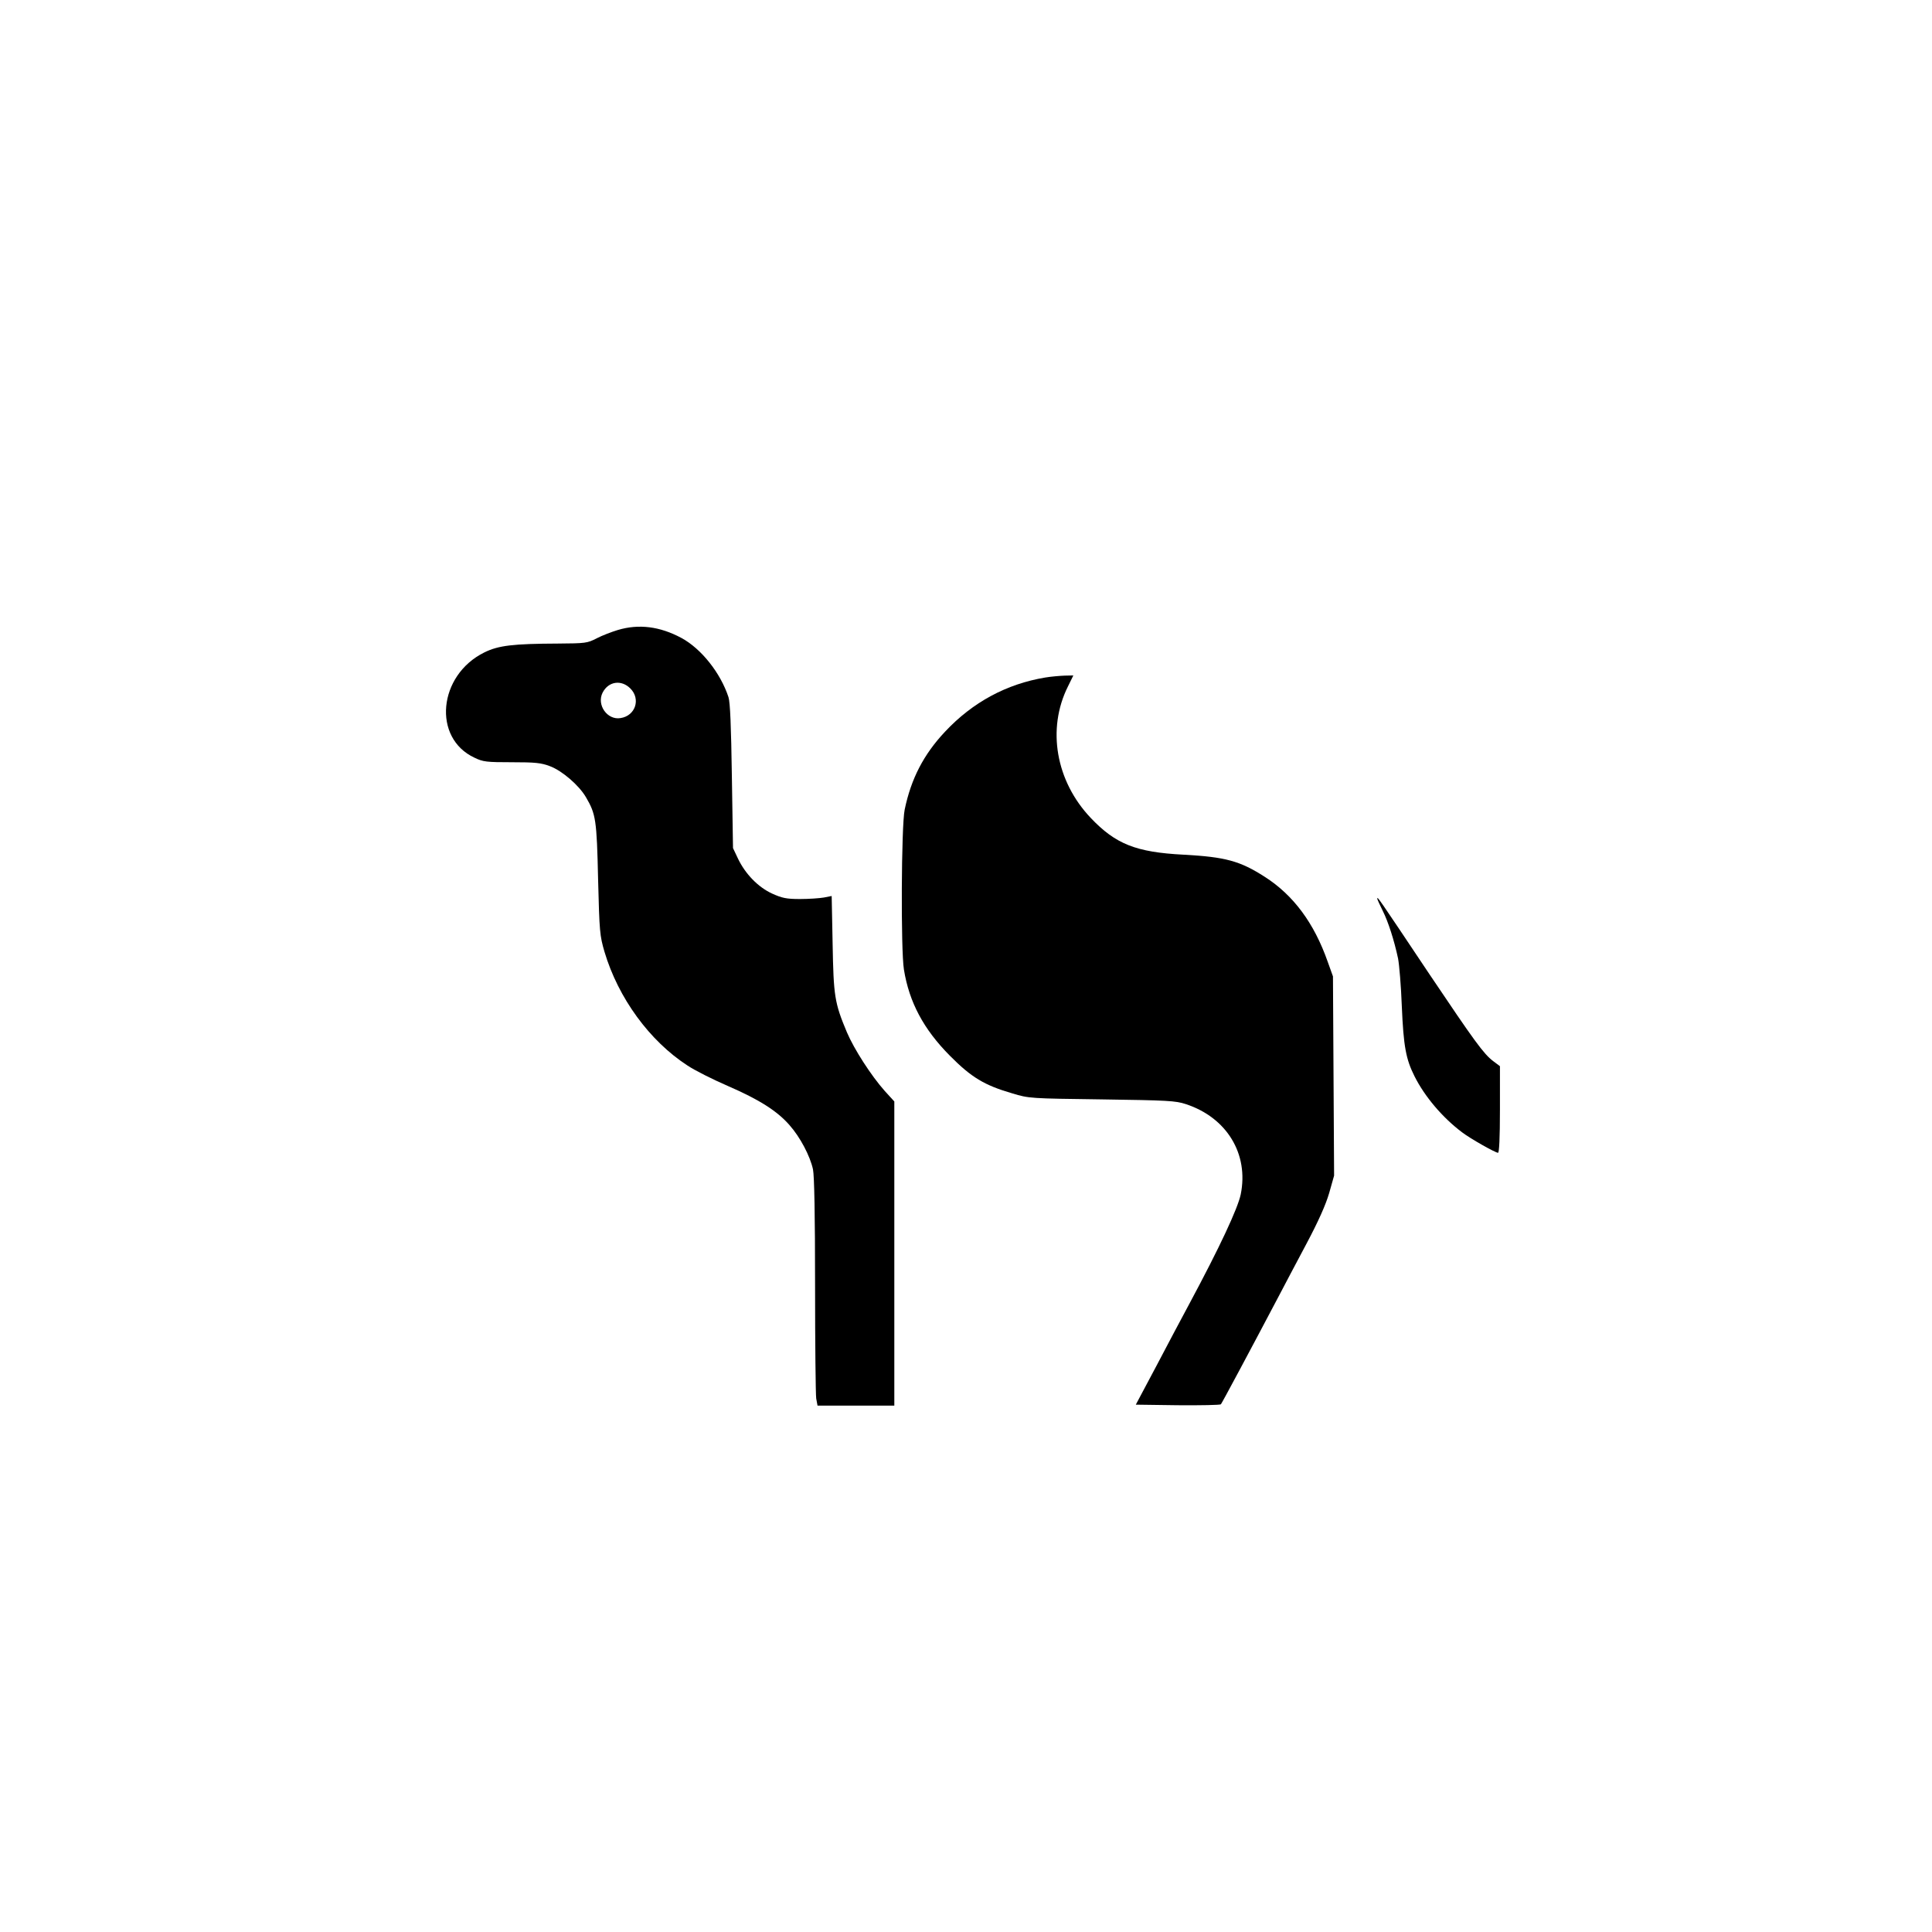 <?xml version="1.0" standalone="no"?>
<!DOCTYPE svg PUBLIC "-//W3C//DTD SVG 20010904//EN"
 "http://www.w3.org/TR/2001/REC-SVG-20010904/DTD/svg10.dtd">
<svg version="1.0" xmlns="http://www.w3.org/2000/svg"
 width="1024pt" height="1024pt" viewBox="0 0 1024 1024"
 preserveAspectRatio="xMidYMid meet">

<g transform="translate(0,1024) scale(0.1,-0.1)"
fill="#000000" stroke="none">
<path d="M3275 6901 c-33 -10 -83 -29 -112 -44 -50 -26 -60 -27 -205 -28 -239
-1 -316 -10 -391 -47 -245 -121 -276 -454 -52 -558 45 -22 64 -24 197 -24 124
0 156 -3 203 -21 64 -24 154 -101 191 -165 52 -89 57 -119 64 -434 7 -280 9
-299 34 -385 73 -245 239 -472 439 -602 37 -25 134 -74 215 -109 166 -72 262
-133 327 -208 56 -63 109 -164 124 -234 7 -35 11 -242 11 -615 0 -309 3 -579
6 -599 l7 -38 203 0 204 0 0 806 0 806 -51 56 c-72 81 -162 221 -200 310 -66
157 -71 193 -76 470 l-5 253 -41 -8 c-23 -4 -80 -8 -127 -8 -72 0 -95 5 -148
29 -74 34 -142 104 -181 186 l-26 55 -6 380 c-4 267 -9 392 -18 420 -42 128
-144 257 -250 314 -114 61 -225 75 -336 42z m66 -310 c56 -56 27 -145 -52
-157 -70 -12 -128 70 -95 135 31 60 99 70 147 22z"/>
<path d="M5540 6649 c-205 -34 -385 -131 -531 -287 -113 -120 -180 -249 -214
-413 -18 -85 -21 -744 -4 -848 28 -173 104 -316 244 -457 113 -114 182 -156
330 -199 89 -27 94 -27 475 -32 348 -5 391 -7 445 -25 217 -71 335 -264 291
-479 -16 -75 -111 -279 -272 -579 -37 -69 -116 -217 -175 -330 l-109 -205 222
-3 c122 -1 225 1 229 5 6 7 157 289 304 568 29 55 95 181 148 280 65 122 104
210 122 272 l26 92 -3 528 -3 528 -28 78 c-72 205 -182 353 -334 450 -131 84
-208 105 -430 117 -252 13 -360 56 -492 195 -185 195 -233 471 -121 696 l29
59 -47 -1 c-26 -1 -72 -5 -102 -10z"/>
<path d="M7300 5476 c0 -3 13 -32 29 -64 29 -58 60 -154 81 -252 6 -30 16
-145 20 -255 9 -212 22 -279 67 -369 54 -108 149 -220 253 -298 43 -33 176
-108 190 -108 6 0 10 79 10 229 l0 230 -36 27 c-51 39 -98 104 -338 461 -282
422 -276 413 -276 399z"/>
</g>
</svg>
